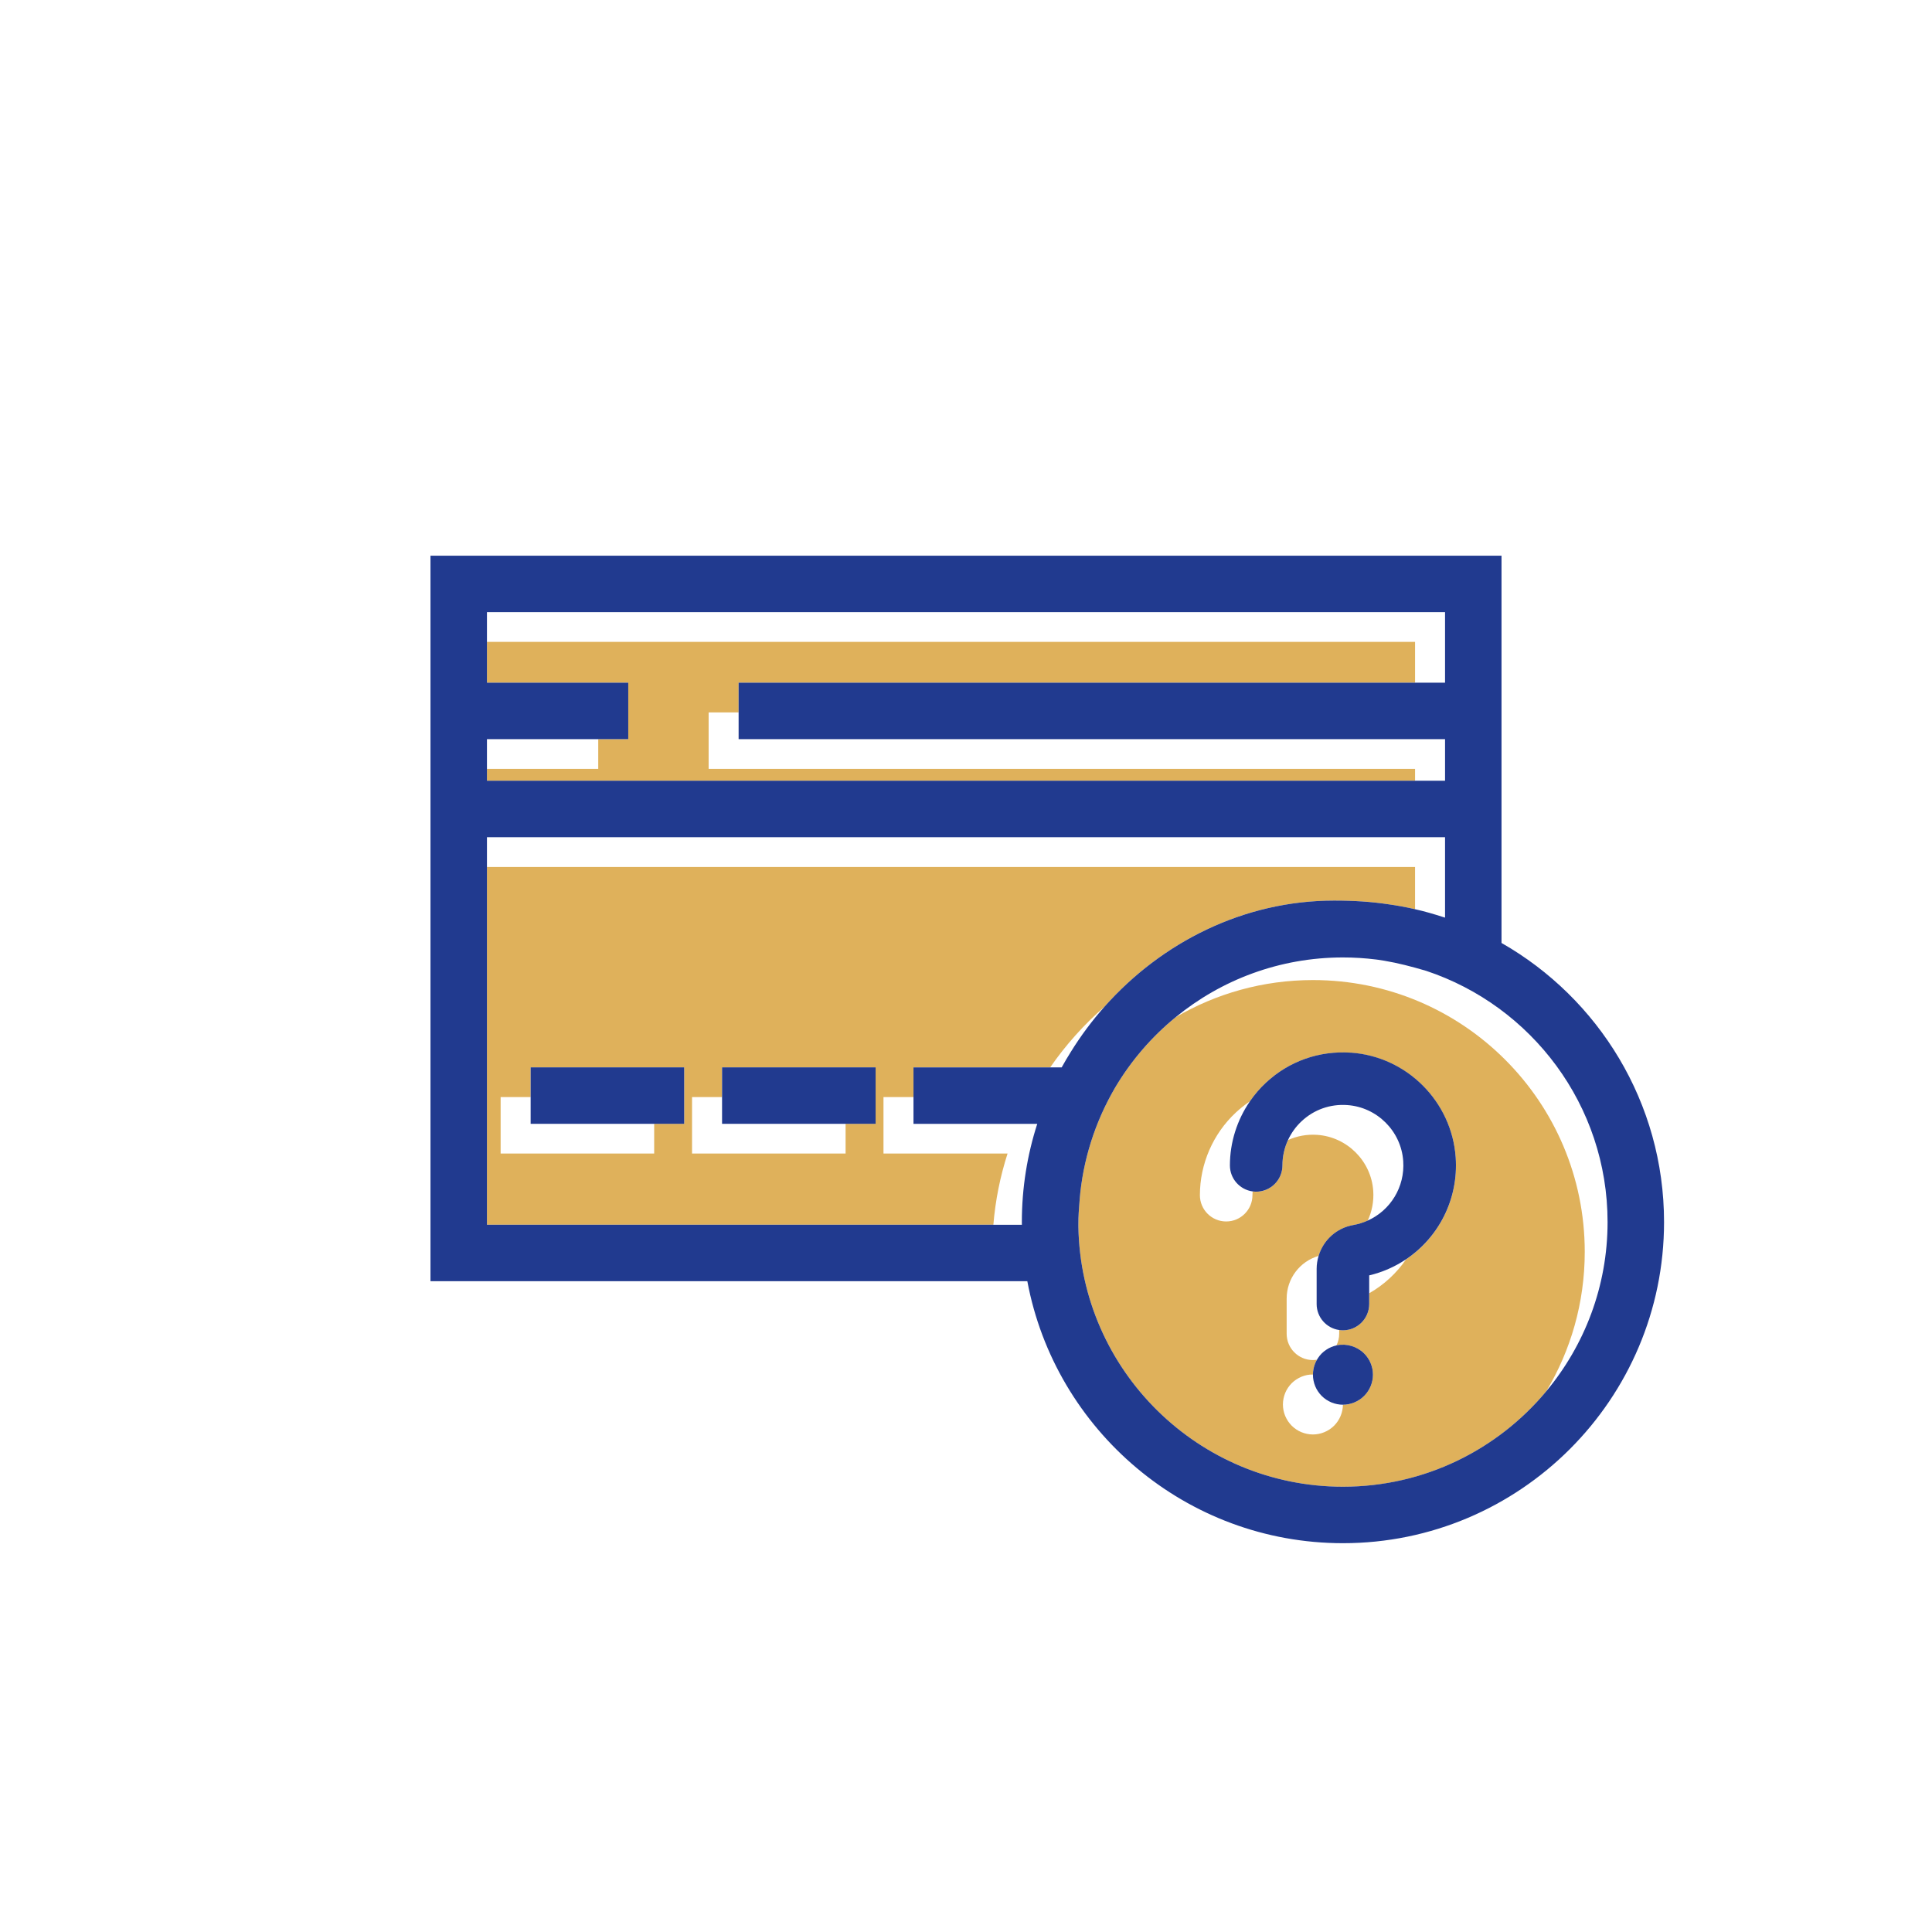 <?xml version="1.0" encoding="UTF-8"?><svg xmlns="http://www.w3.org/2000/svg" viewBox="0 0 650 650"><defs><style>.c{fill:#dfb15b;}.d{fill:#213a8f;}</style></defs><g id="a"/><g id="b"><polygon class="c" points="476.08 262.67 476.08 258.68 238.41 258.68 238.41 239.68 248.5 239.68 248.5 229.68 476.08 229.68 476.08 215.95 163.83 215.95 163.83 229.68 211.36 229.68 211.36 248.68 201.27 248.68 201.27 258.68 163.83 258.68 163.83 262.67 476.08 262.67"/><path class="c" d="M297.24,388.1v-19h10.1v-10h45.99c5.23-7.55,11.38-14.42,18.26-20.41,19.28-21.75,46.92-35.7,77.25-35.7,6.89,0,12.58,.39,18.04,1.21,3.11,.44,6.18,1,9.2,1.69v-14.21H163.83v120.37h170.38c.67-8.24,2.3-16.26,4.77-23.95h-41.74Zm-67.05-10h-10.1v10h-51.66v-19h10.1v-10h51.66v19Zm64.4,0h-10.1v10h-51.66v-19h10.09v-10h51.66v19Z"/><path class="c" d="M441.73,329.73c-16.86,0-32.65,4.57-46.21,12.52-8.08,6.61-14.98,14.62-20.33,23.64-6.75,11.54-10.89,24.42-11.96,37.8-.23,2.86-.44,5.65-.42,8.26v.81c.86,48.36,40.46,87.44,89.01,87.44,27.45,0,52.04-12.49,68.39-32.09,8.22-13.72,12.96-29.78,12.96-46.94,0-50.5-40.94-91.44-91.44-91.44Zm31.34,93.94c-3.2,4.66-7.42,8.58-12.41,11.43v3.63c0,4.88-3.96,8.84-8.84,8.84-.43,0-.85-.04-1.26-.1v1.26c0,1.41-.34,2.74-.93,3.92,.07-.02,.14-.04,.21-.05,3.28-.66,6.77,.42,9.11,2.76,.47,.47,.89,.98,1.26,1.54,.36,.55,.67,1.13,.93,1.74,.25,.61,.45,1.25,.58,1.89,.13,.66,.19,1.32,.19,1.98,0,2.66-1.08,5.26-2.96,7.14-1.88,1.88-4.48,2.96-7.14,2.96-.03,2.62-1.1,5.18-2.96,7.04-1.88,1.88-4.48,2.96-7.14,2.96-.66,0-1.32-.07-1.97-.2-.65-.13-1.28-.32-1.89-.57-.61-.25-1.2-.56-1.74-.93-.56-.37-1.07-.79-1.54-1.26-.46-.46-.88-.98-1.25-1.53-.36-.55-.67-1.14-.93-1.74-.25-.61-.45-1.25-.57-1.89-.13-.65-.2-1.31-.2-1.97s.07-1.32,.2-1.98c.13-.64,.32-1.28,.57-1.89,.25-.61,.56-1.2,.93-1.74,.37-.56,.79-1.07,1.25-1.54,.47-.46,.98-.88,1.54-1.25,.55-.36,1.14-.67,1.74-.93,.62-.25,1.25-.45,1.89-.58,.65-.13,1.31-.17,1.97-.17,0-.63,.07-1.27,.2-1.9,.13-.64,.32-1.28,.57-1.89,.17-.41,.38-.81,.6-1.19-.45,.07-.9,.12-1.36,.12-4.88,0-8.84-3.96-8.84-8.84v-11.83c0-6.75,4.44-12.55,10.75-14.37,1.6-5.29,6.03-9.4,11.69-10.38,1.71-.3,3.33-.82,4.84-1.5,1.4-3.04,2.09-6.45,1.85-10.01-.69-10.05-8.79-18.14-18.84-18.84-3.46-.24-6.8,.38-9.83,1.75-1.22,2.64-1.88,5.53-1.88,8.55,0,4.88-3.96,8.84-8.84,8.84-.41,0-.8-.04-1.19-.09-.02,.42-.06,.83-.06,1.25,0,4.88-3.96,8.84-8.84,8.84s-8.84-3.96-8.84-8.84c0-10.5,4.4-20.64,12.08-27.8,1.5-1.4,3.09-2.66,4.75-3.78,1.54-2.24,3.33-4.34,5.35-6.22,7.79-7.27,17.95-10.87,28.62-10.13,18.8,1.3,33.96,16.45,35.26,35.26,.97,14.03-5.72,26.89-16.69,34.26Z"/><g><polygon class="d" points="178.53 369.1 178.53 378.1 220.09 378.1 230.19 378.1 230.19 359.1 178.53 359.1 178.53 369.1"/><polygon class="d" points="242.93 369.1 242.93 378.1 284.5 378.1 294.59 378.1 294.59 359.1 242.93 359.1 242.93 369.1"/><path class="d" d="M505.17,317.26V186.95H144.83v244.09h200.8c9.36,50.11,53.41,88.15,106.19,88.15,59.57,0,108.03-48.46,108.03-108.03,0-40.18-22.05-75.3-54.68-93.91ZM163.83,205.95H486.17v23.73H248.5v19h237.67v13.99H163.83v-13.99h47.54v-19h-47.54v-23.73Zm170.38,206.09H163.83v-130.37H486.17v27.05c-.23-.07-.45-.13-.68-.2-3.08-1.01-6.22-1.9-9.41-2.63-3.02-.7-6.09-1.26-9.2-1.69-5.46-.81-11.15-1.21-18.04-1.21-30.33,0-57.96,13.96-77.25,35.7-4.2,4.73-8,9.84-11.35,15.25-1.06,1.69-2.08,3.41-3.05,5.17h-49.86v19h41.64c-3.36,10.43-5.18,21.54-5.18,33.07,0,.29,0,.58,.01,.88h-9.59Zm186,56.06c-16.34,19.6-40.93,32.09-68.39,32.09-48.56,0-88.16-39.08-89.01-87.44v-.81c-.02-2.61,.19-5.4,.42-8.26,1.07-13.37,5.21-26.26,11.96-37.8,5.35-9.02,12.25-17.03,20.33-23.64,15.35-12.57,34.96-20.12,56.3-20.12,3.77,0,7.48,.24,11.12,.69,.18,.02,.36,.04,.53,.07,.06,0,.11,.02,.17,.02,.73,.1,1.45,.23,2.17,.34,4.54,.77,8.94,1.9,14.04,3.4,35.4,11.77,61,45.2,61,84.51,0,21.64-7.76,41.49-20.64,56.94Z"/><path class="d" d="M454.5,354.16c-10.67-.73-20.83,2.86-28.62,10.13-2.02,1.88-3.8,3.97-5.35,6.22-4.34,6.3-6.74,13.84-6.74,21.58,0,4.48,3.33,8.16,7.64,8.75,.39,.05,.79,.09,1.19,.09,4.88,0,8.84-3.96,8.84-8.84,0-3.02,.66-5.91,1.88-8.55,1.09-2.35,2.62-4.5,4.58-6.33,4.17-3.89,9.61-5.82,15.34-5.42,10.05,.69,18.15,8.79,18.84,18.84,.6,8.74-4.32,16.6-11.94,20.02-1.52,.68-3.13,1.2-4.84,1.5-5.67,.98-10.1,5.09-11.69,10.38-.42,1.39-.66,2.86-.66,4.37v11.83c0,4.45,3.3,8.13,7.58,8.74,.41,.06,.83,.1,1.26,.1,4.88,0,8.84-3.96,8.84-8.84v-9.64c4.54-1.07,8.71-2.94,12.41-5.42,10.97-7.37,17.66-20.22,16.69-34.26-1.3-18.8-16.45-33.96-35.26-35.26Z"/><path class="d" d="M461.14,458.64c-.25-.61-.56-1.2-.93-1.74-.37-.56-.79-1.07-1.26-1.54-2.34-2.34-5.83-3.42-9.11-2.76-.07,.01-.14,.04-.21,.05-.57,.13-1.13,.3-1.68,.53-.61,.25-1.2,.56-1.74,.93-.56,.37-1.07,.79-1.54,1.25-.46,.47-.88,.98-1.25,1.54-.12,.18-.22,.37-.33,.55-.22,.38-.43,.78-.6,1.19-.25,.61-.45,1.25-.57,1.89-.13,.63-.19,1.27-.2,1.9,0,.03,0,.05,0,.08,0,.66,.07,1.32,.2,1.97,.13,.65,.32,1.28,.57,1.89,.25,.61,.56,1.2,.93,1.74,.37,.56,.79,1.07,1.25,1.53,.47,.47,.98,.89,1.54,1.26,.55,.36,1.14,.67,1.74,.93,.61,.25,1.25,.45,1.89,.57,.65,.13,1.31,.2,1.97,.2h0c2.66,0,5.26-1.08,7.14-2.96,1.89-1.88,2.96-4.48,2.96-7.14,0-.66-.07-1.32-.19-1.98-.14-.64-.33-1.28-.58-1.89Z"/></g></g></svg>
